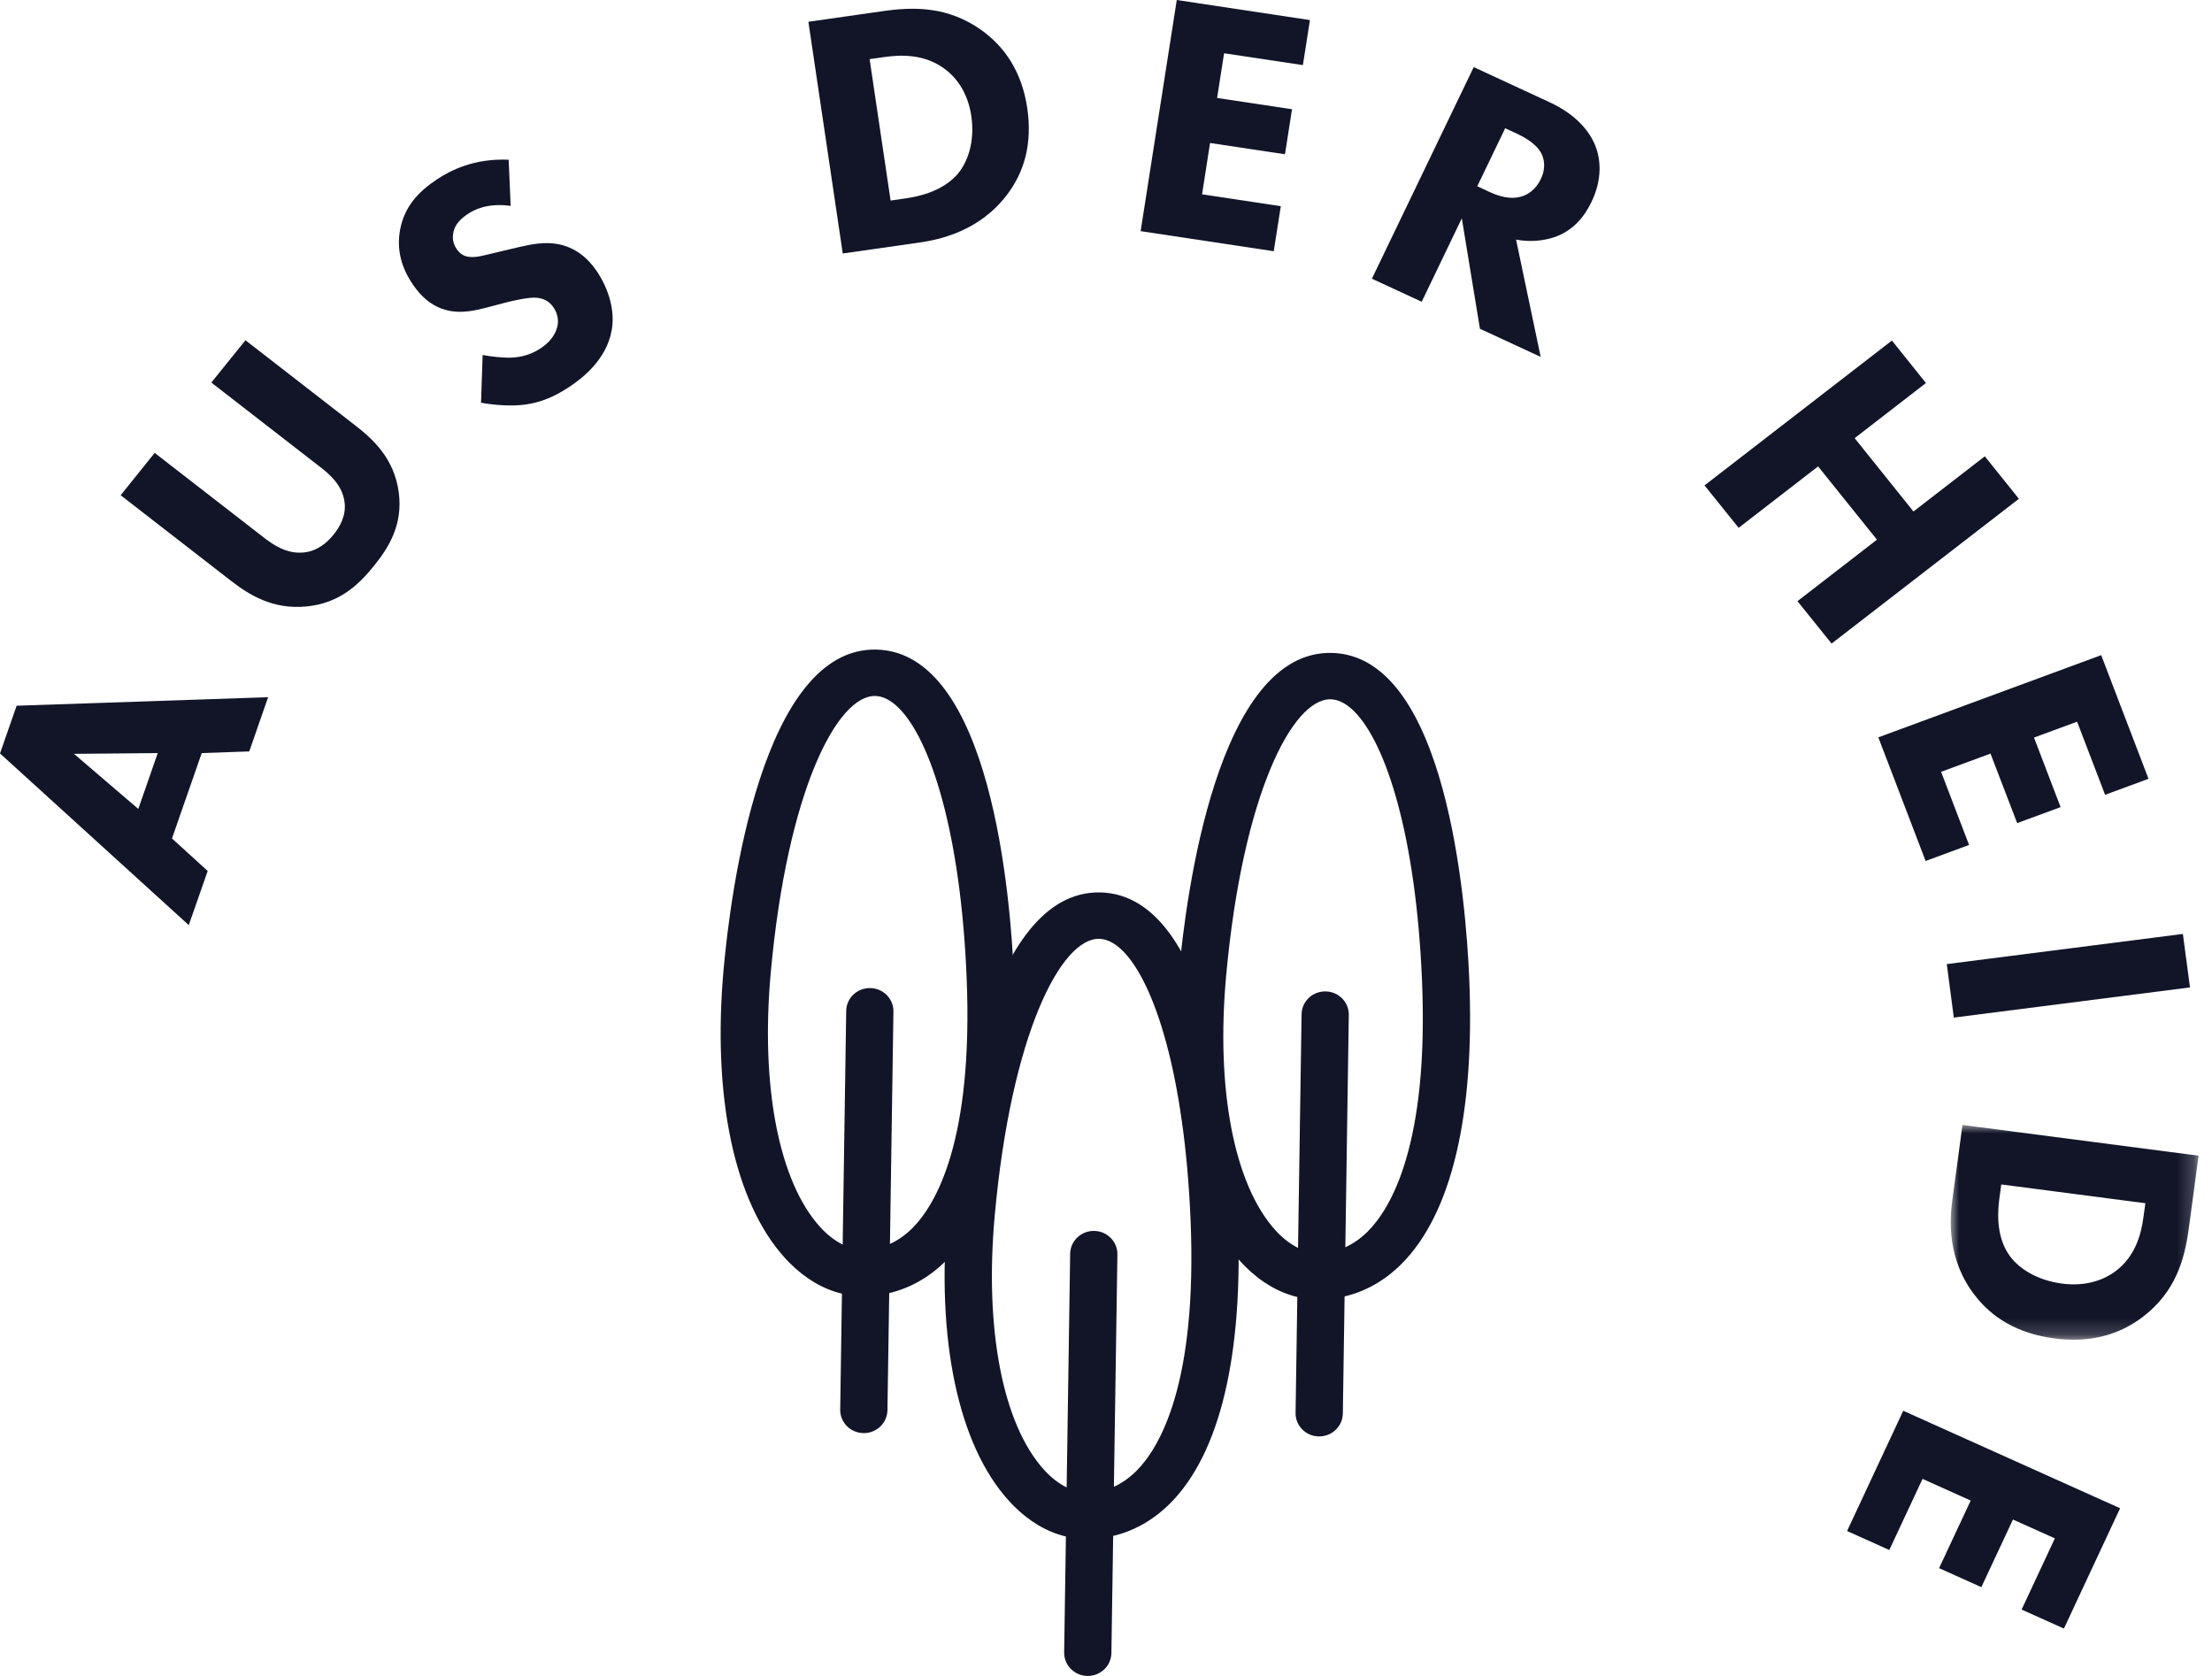 <?xml version="1.0" encoding="UTF-8"?>
<svg width="132px" height="100px" viewBox="0 0 132 100" version="1.1" xmlns="http://www.w3.org/2000/svg" xmlns:xlink="http://www.w3.org/1999/xlink">
    <title>Group 30</title>
    <defs>
        <polygon id="path-1" points="0 0 14.791 0 14.791 12.815 0 12.815"></polygon>
    </defs>
    <g id="🎨-Screendesign" stroke="none" stroke-width="1" fill="none" fill-rule="evenodd">
        <g id="02-HK-Startseite-Mouseover-V01" transform="translate(-764, -430)">
            <g id="Group-30" transform="translate(764, 430)">
                <path d="M0.992,42.109 L0,44.957 L11.265,55.2 L12.394,51.969 L10.263,50.03 L12.038,44.935 L14.874,44.835 L16,41.6 L0.992,42.109 Z M4.415,44.98 L9.413,44.935 L8.253,48.267 L4.415,44.98 Z" id="Fill-1" fill="#121528"></path>
                <g id="Group-29" transform="translate(7.2, 0)">
                    <path d="M14.044,25.419 C15.114,26.249 16.327,27.403 16.594,29.365 C16.849,31.271 16.042,32.614 15.118,33.761 C14.193,34.908 13.048,35.992 11.098,36.185 C9.091,36.388 7.667,35.493 6.598,34.666 L0,29.549 L2.031,27.023 L8.563,32.089 C9.05,32.466 9.895,33.067 10.898,32.966 C11.736,32.898 12.326,32.37 12.709,31.896 C13.092,31.42 13.482,30.736 13.354,29.917 C13.22,28.936 12.43,28.268 11.943,27.892 L5.411,22.826 L7.447,20.302 L14.044,25.419 Z" id="Fill-2" fill="#121528"></path>
                    <path d="M23.274,12.285 C21.854,12.089 21.056,12.543 20.719,12.766 C20.349,13.013 19.924,13.368 19.845,13.927 C19.787,14.218 19.845,14.558 20.049,14.857 C20.239,15.134 20.47,15.282 20.756,15.32 C21.218,15.395 21.697,15.23 22.695,14.997 L23.806,14.735 C24.451,14.587 25.268,14.423 26.026,14.553 C27.158,14.739 27.91,15.452 28.376,16.129 C29.201,17.325 29.493,18.647 29.306,19.683 C29.004,21.449 27.558,22.566 26.779,23.081 C25.93,23.645 25.102,24.014 24.108,24.144 C23.306,24.249 22.246,24.17 21.505,24.029 L21.601,21.182 C22.105,21.278 22.859,21.359 23.308,21.338 C23.961,21.312 24.532,21.135 25.081,20.77 C25.434,20.537 25.881,20.136 26.043,19.548 C26.141,19.205 26.121,18.763 25.821,18.329 C25.557,17.951 25.23,17.812 24.84,17.767 C24.344,17.72 23.44,17.94 23.02,18.041 L21.818,18.357 C21.139,18.532 20.336,18.711 19.542,18.528 C18.48,18.299 17.827,17.545 17.446,16.988 C16.743,15.963 16.46,14.888 16.675,13.707 C16.935,12.322 17.77,11.439 18.863,10.711 C19.677,10.169 21.081,9.441 23.154,9.53 L23.274,12.285 Z" id="Fill-4" fill="#121528"></path>
                    <path d="M45.497,0.663 C47.355,0.396 49.364,0.385 51.337,1.776 C52.757,2.782 53.78,4.285 54.1,6.44 C54.423,8.616 53.896,10.301 52.902,11.608 C51.243,13.812 48.836,14.305 47.653,14.474 L43.091,15.125 L41.04,1.299 L45.497,0.663 Z M45.946,11.967 L46.812,11.841 C47.487,11.747 48.957,11.472 49.885,10.451 C50.55,9.72 50.988,8.45 50.762,6.918 C50.539,5.425 49.788,4.558 49.157,4.099 C47.946,3.211 46.554,3.262 45.56,3.405 L44.694,3.529 L45.946,11.967 Z" id="Fill-6" fill="#121528"></path>
                    <polygon id="Fill-8" fill="#121528" points="70.549 3.885 65.847 3.178 65.43 5.845 69.9 6.518 69.48 9.205 65.009 8.532 64.534 11.595 69.231 12.303 68.81 14.99 60.867 13.792 63.023 0 70.97 1.198"></polygon>
                    <path d="M85.26,6.095 C86.897,6.853 87.667,7.859 88.008,8.711 C88.304,9.473 88.445,10.65 87.77,12.051 C87.387,12.846 86.742,13.751 85.529,14.161 C84.886,14.37 84.066,14.454 83.27,14.294 L84.739,21.294 L81.114,19.616 L80.033,13.027 L77.64,18.005 L74.667,16.63 L80.744,4.004 L85.26,6.095 Z M80.956,11.114 L81.631,11.428 C82.168,11.679 82.932,11.961 83.67,11.699 C83.983,11.592 84.441,11.318 84.743,10.695 C85.09,9.973 84.924,9.435 84.766,9.13 C84.456,8.546 83.7,8.153 83.317,7.974 L82.621,7.652 L80.956,11.114 Z" id="Fill-10" fill="#121528"></path>
                    <polygon id="Fill-12" fill="#121528" points="103.475 26.144 106.985 30.52 111.242 27.227 113.277 29.762 102.098 38.401 100.063 35.87 104.806 32.201 101.294 27.829 96.553 31.494 94.516 28.963 105.699 20.32 107.73 22.854"></polygon>
                    <polygon id="Fill-14" fill="#121528" points="118.42 47.424 116.75 43.061 114.178 44.009 115.764 48.159 113.174 49.113 111.582 44.966 108.634 46.053 110.303 50.416 107.71 51.373 104.888 43.996 118.188 39.091 121.011 46.469"></polygon>
                    <polygon id="Fill-16" fill="#121528" points="123.487 58.917 109.393 60.717 108.973 57.525 123.062 55.726"></polygon>
                    <g id="Group-20" transform="translate(109.209, 67.123)">
                        <mask id="mask-2" fill="white">
                            <use xlink:href="#path-1"></use>
                        </mask>
                        <g id="Clip-19"></g>
                        <path d="M14.201,6.208 C13.954,8.032 13.419,9.924 11.519,11.409 C10.15,12.476 8.399,13.027 6.202,12.739 C3.982,12.451 2.479,11.498 1.47,10.204 C-0.237,8.041 -0.062,5.64 0.095,4.478 L0.702,0 L14.792,1.835 L14.201,6.208 Z M3.016,3.55 L2.901,4.4 C2.813,5.064 2.679,6.522 3.428,7.676 C3.958,8.506 5.082,9.26 6.645,9.467 C8.166,9.662 9.218,9.188 9.842,8.722 C11.034,7.821 11.366,6.495 11.497,5.521 L11.615,4.671 L3.016,3.55 Z" id="Fill-18" fill="#121528" mask="url(#mask-2)"></path>
                    </g>
                    <polygon id="Fill-21" fill="#121528" points="113.439 96.039 115.423 91.791 112.922 90.668 111.036 94.702 108.514 93.568 110.4 89.534 107.527 88.242 105.543 92.485 103.023 91.353 106.375 84.177 119.316 89.995 115.964 97.173"></polygon>
                    <path d="M45.758,84.146 L45.864,77.156 C47.109,76.861 48.263,76.212 49.257,75.219 C52.247,72.231 53.646,66.332 53.299,58.157 C53.109,53.648 51.956,38.919 45.098,38.759 C38.267,38.605 36.397,53.264 35.988,57.76 C35.286,65.435 36.618,71.742 39.643,75.063 C39.726,75.157 39.813,75.248 39.898,75.334 C40.849,76.293 41.916,76.921 43.042,77.19 L42.939,84.107 C42.933,84.489 43.086,84.836 43.337,85.09 C43.587,85.344 43.938,85.504 44.327,85.51 C45.106,85.521 45.747,84.91 45.758,84.146 M41.747,73.22 C39.278,70.509 38.174,64.82 38.797,58.007 C39.779,47.233 42.744,41.475 45.034,41.527 C45.5,41.537 45.979,41.787 46.456,42.266 C48.331,44.162 50.117,49.651 50.481,58.272 C50.896,68.101 48.631,71.893 47.247,73.279 C46.828,73.696 46.379,74.006 45.907,74.223 L46.115,60.359 C46.128,59.598 45.508,58.966 44.729,58.956 C43.948,58.945 43.308,59.554 43.297,60.32 L43.086,74.26 C42.629,74.033 42.177,73.692 41.747,73.22" id="Fill-23" fill="#121528"></path>
                    <path d="M59.122,98.636 L59.228,91.644 C60.473,91.351 61.627,90.702 62.621,89.709 C65.613,86.721 67.01,80.822 66.665,72.647 C66.473,68.138 65.32,53.407 58.464,53.249 C51.632,53.095 49.761,67.754 49.352,72.25 C48.65,79.925 49.982,86.232 53.008,89.553 C53.092,89.647 53.177,89.736 53.262,89.824 C54.213,90.783 55.28,91.411 56.408,91.68 L56.303,98.595 C56.297,98.979 56.45,99.325 56.701,99.58 C56.953,99.834 57.302,99.994 57.691,100 C58.47,100.011 59.111,99.4 59.122,98.636 M55.112,87.71 C52.64,84.999 51.538,79.31 52.163,72.497 C53.145,61.723 56.108,55.965 58.398,56.017 C58.864,56.027 59.345,56.277 59.82,56.756 C61.695,58.652 63.481,64.141 63.845,72.762 C64.26,82.591 61.997,86.383 60.611,87.769 C60.19,88.186 59.743,88.496 59.271,88.713 L59.481,74.849 C59.492,74.088 58.872,73.456 58.091,73.446 C57.314,73.435 56.672,74.044 56.661,74.81 L56.452,88.75 C55.993,88.523 55.543,88.182 55.112,87.71" id="Fill-25" fill="#121528"></path>
                    <path d="M72.933,84.345 L73.038,77.355 C74.281,77.06 75.438,76.413 76.432,75.418 C79.421,72.43 80.821,66.53 80.475,58.356 C80.283,53.846 79.131,39.118 72.273,38.958 C65.441,38.804 63.572,53.463 63.162,57.959 C62.461,65.635 63.792,71.941 66.818,75.262 C66.901,75.356 66.988,75.444 67.072,75.533 C68.021,76.492 69.091,77.12 70.217,77.389 L70.113,84.305 C70.105,84.687 70.26,85.035 70.511,85.289 C70.762,85.543 71.113,85.703 71.501,85.708 C72.28,85.72 72.921,85.108 72.933,84.345 M68.921,73.419 C66.452,70.707 65.348,65.018 65.971,58.205 C66.954,47.432 69.919,41.673 72.208,41.726 C72.674,41.735 73.153,41.986 73.631,42.465 C75.505,44.361 77.292,49.85 77.656,58.47 C78.073,68.3 75.805,72.091 74.421,73.477 C74.002,73.895 73.553,74.205 73.082,74.421 L73.289,60.558 C73.302,59.796 72.682,59.166 71.901,59.155 C71.122,59.144 70.483,59.753 70.471,60.518 L70.26,74.459 C69.804,74.231 69.351,73.891 68.921,73.419" id="Fill-27" fill="#121528"></path>
                </g>
            </g>
        </g>
    </g>
</svg>